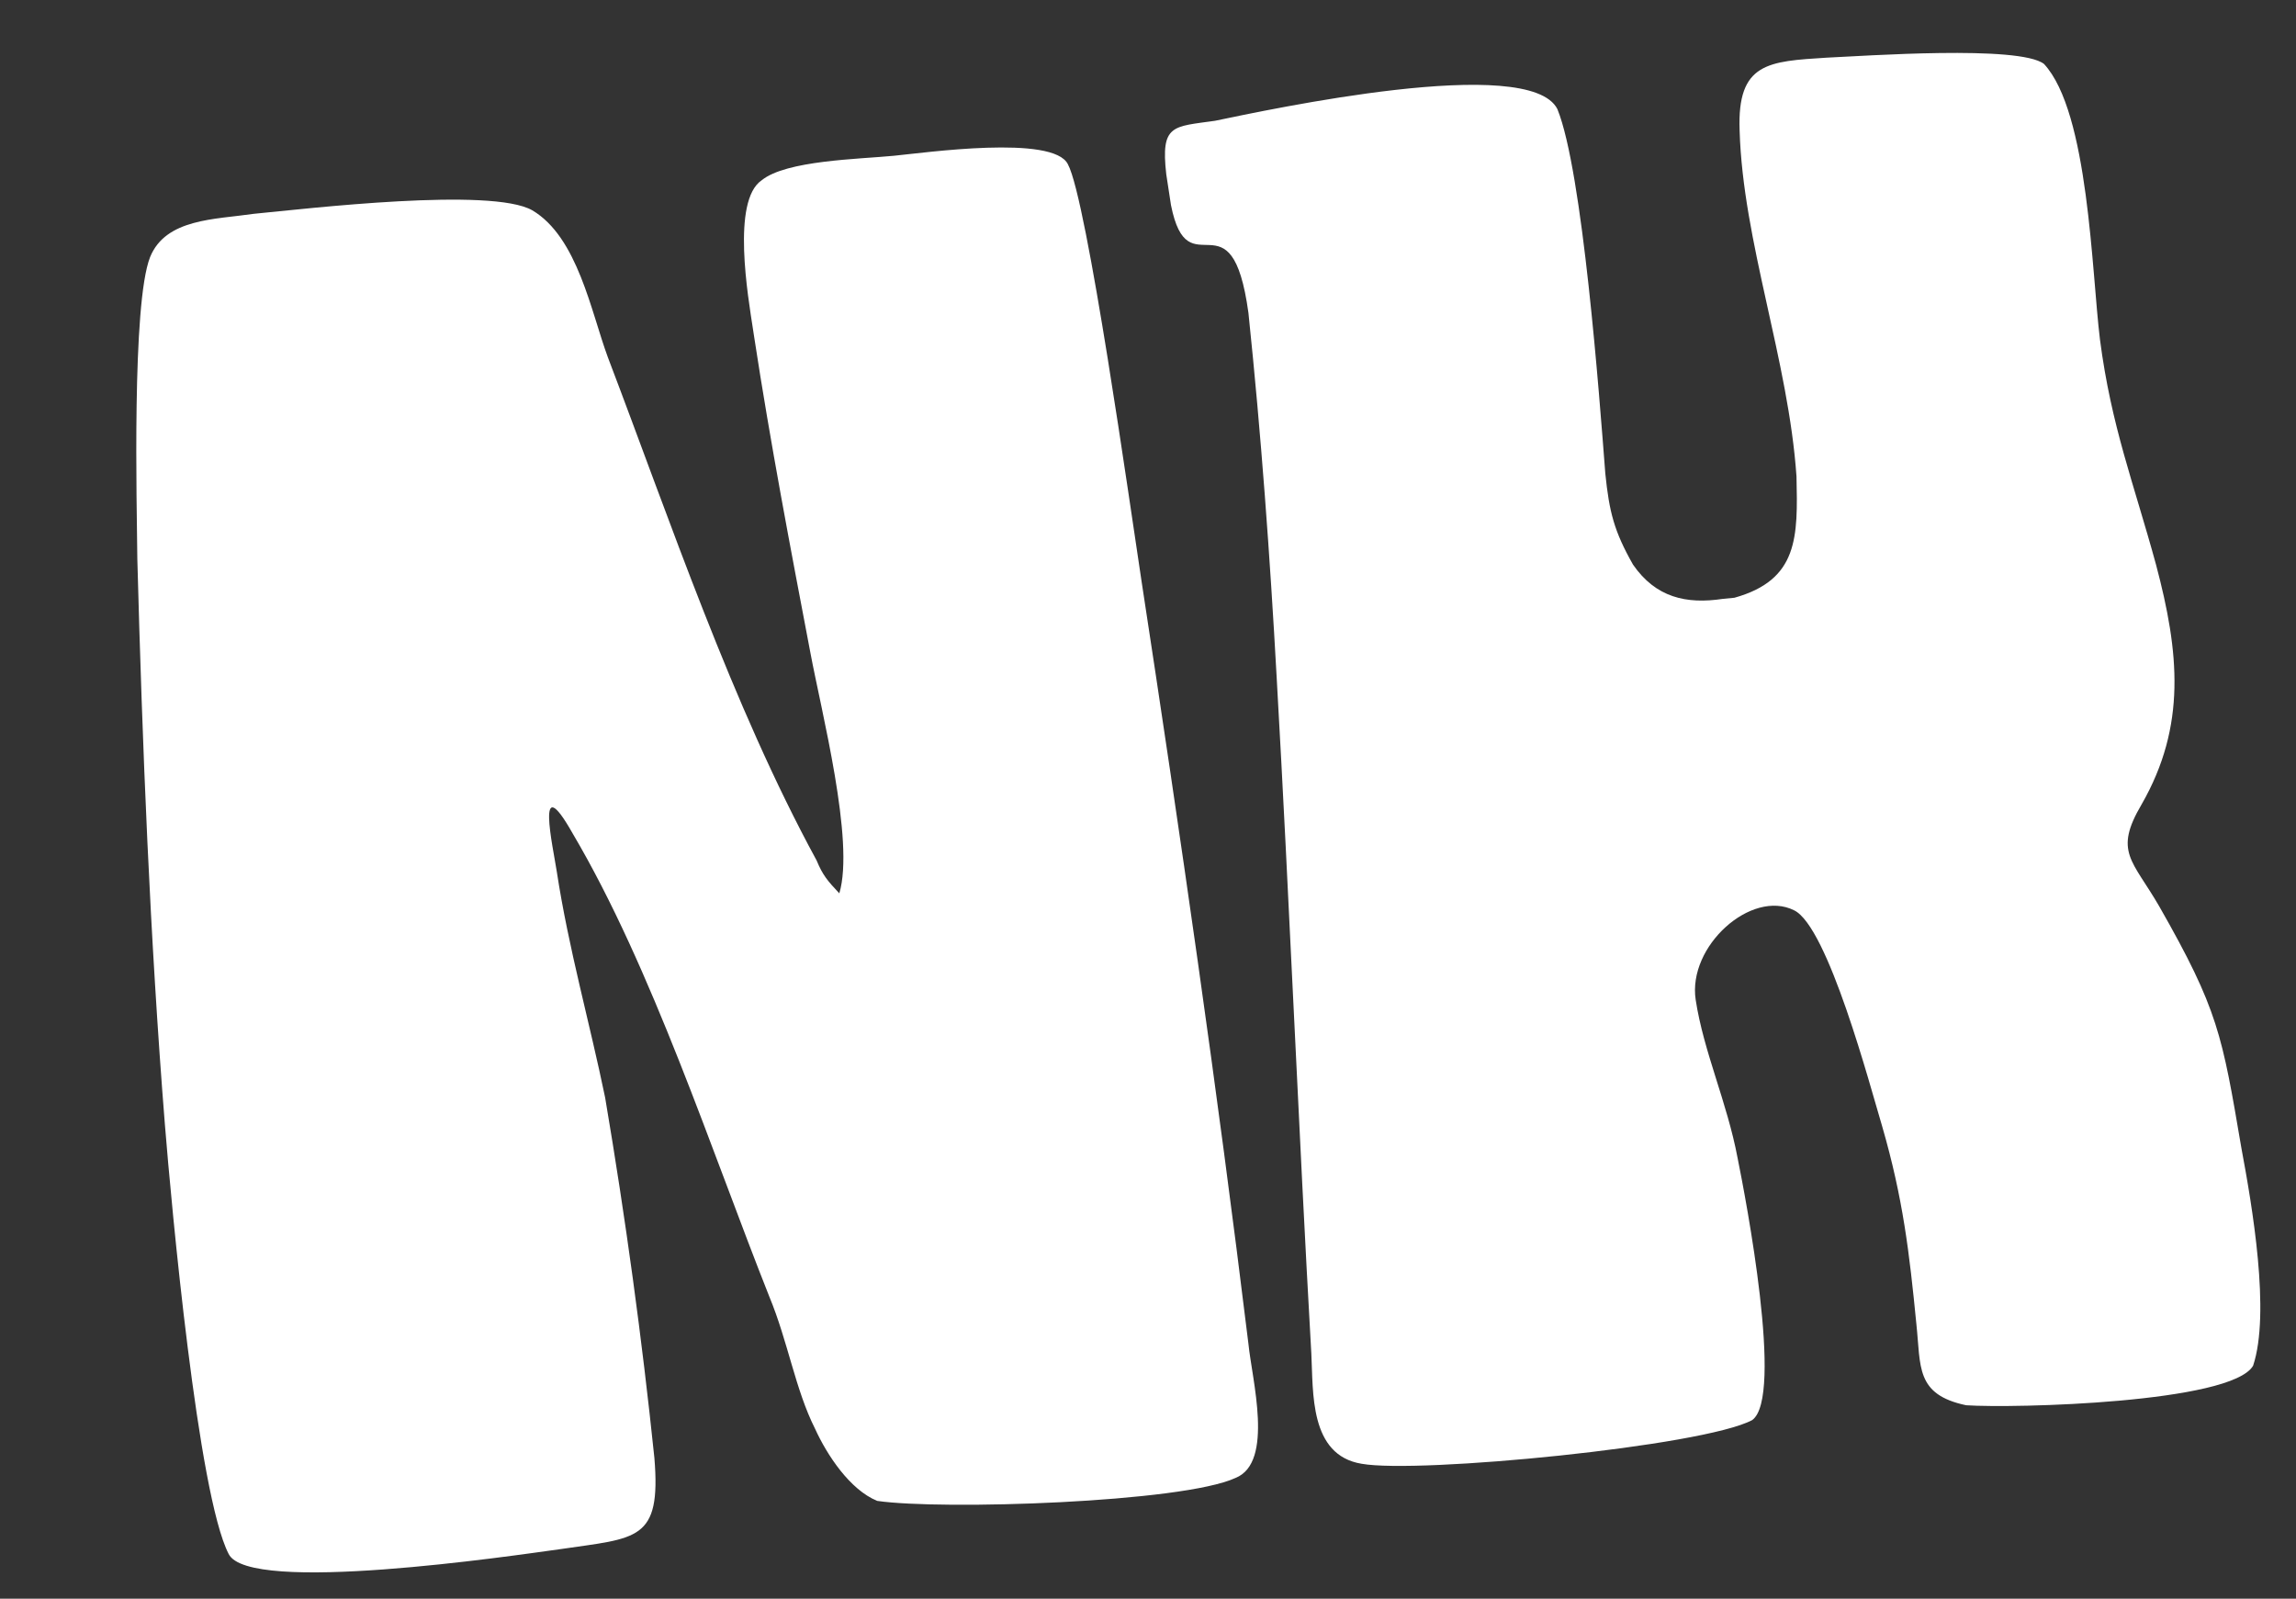 <?xml version="1.0" encoding="UTF-8"?> <svg xmlns="http://www.w3.org/2000/svg" width="642" height="447" viewBox="0 0 642 447" fill="none"><rect x="0" y="0" width="642" height="447" fill="#333333" stroke="none"/><path d="M182.981 407.671C184.896 430.964 178.148 429.98 156.642 433.153C143.18 435.002 69.534 445.953 63.93 434.483C55.335 417.843 47.942 337.203 46.109 314.448C41.914 261.892 39.804 208.587 38.4 156.306C38.261 141.031 36.823 84.931 41.972 71.875C46.367 61.075 60.158 61.378 70.911 59.791C86.081 58.323 137.384 52.265 148.831 58.801C161.526 66.309 165.279 87.24 169.964 99.89C187.421 145.703 204.619 197.002 228.331 240.571C230.073 244.771 231.404 246.28 234.689 249.784C239.049 235.166 229.657 198.946 226.563 182.319C220.951 152.832 215.42 123.883 210.891 94.291L210.562 92.139C209.162 82.992 204.503 56.142 212.972 50.409C219.816 44.832 240.108 44.506 249.86 43.562C258.529 42.723 294.58 37.595 298.607 45.942C303.964 55.797 316.055 141.988 319.184 162.434C330.054 233.455 340.381 304.528 349.084 375.759C350.024 385.496 356.356 408.908 345.473 413.237C330.585 420.138 263.288 422.284 245.293 419.658C237.674 416.574 231.233 406.823 227.913 399.5C222.392 388.568 220.333 375.117 215.106 362.519C199.014 322.034 182.358 270.684 160.094 232.98C149.545 214.345 154.628 236.785 155.699 243.78C158.993 265.301 164.913 286.022 169.208 306.901C174.937 340.745 179.501 374.156 182.981 407.671ZM626.736 321.037C629.748 337.126 634.901 367.204 629.999 381.874C623.897 392.293 563.101 393.81 549.769 392.916C535.566 389.923 537.122 382.128 535.853 370.239C533.889 350.227 532.126 335.109 526.288 314.926C522.933 303.784 511.14 259.061 501.648 254.52C489.743 248.574 471.838 264.503 474.144 279.569C476.367 294.096 482.924 308.203 485.854 323.754C488.125 335 498.856 390.746 489.928 397.071C476.206 404.405 396.565 412.114 380.737 409.278C366.074 406.875 367.232 389.291 366.668 378.425C363.076 315.436 360.567 252.342 356.975 189.352C355.12 155.679 352.641 121.521 349.079 87.467C344.351 52.98 332.215 81.455 327.426 57.348L326.108 48.74C324.509 34.698 327.924 35.46 339.761 33.768C354.683 30.686 427.588 14.893 435.477 30.509C442.528 47.845 447.204 110.729 448.872 132.408C449.978 143.221 451.343 148.549 456.617 157.867C462.976 167.08 471.514 168.983 481.725 167.449L484.976 167.134C502.902 162.123 502.716 150.129 502.33 133.24C500.098 100.695 487.326 67.533 486.425 36.498C485.71 17.457 494.46 17.156 510.796 16.121C521.172 15.662 564.678 12.543 571.543 17.885C584.06 31.415 584.853 76.111 587.193 94.995C590.357 119.259 596.62 135.033 602.869 157.907C609.366 182.394 611.412 202.945 598.829 224.911C590.971 238.23 596.259 240.448 603.735 253.374C620.266 282.351 621.336 289.345 626.736 321.037Z" fill="white"></path></svg> 